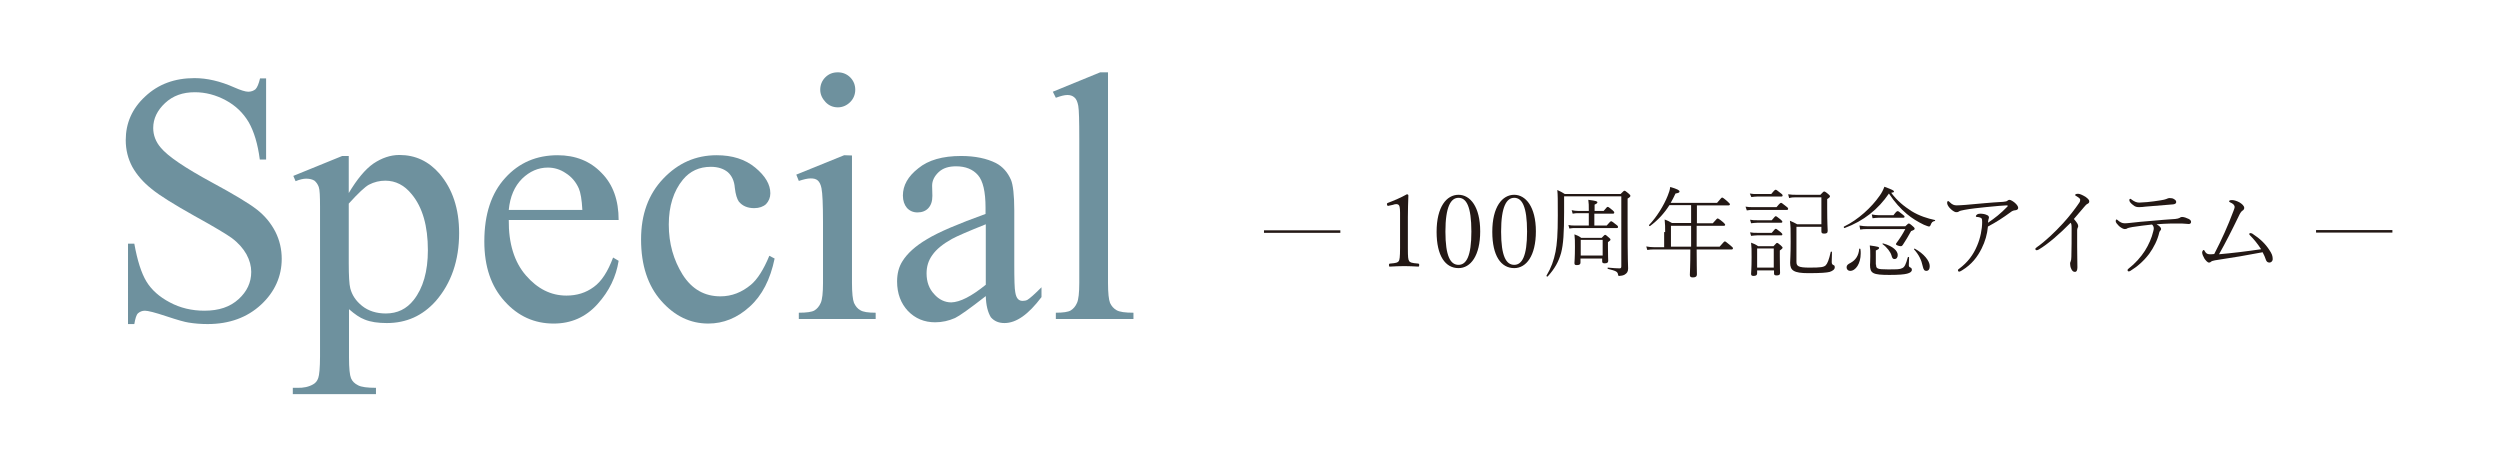 <?xml version="1.0" encoding="utf-8"?>
<!-- Generator: Adobe Illustrator 25.1.0, SVG Export Plug-In . SVG Version: 6.00 Build 0)  -->
<svg version="1.1" id="レイヤー_1" xmlns="http://www.w3.org/2000/svg" xmlns:xlink="http://www.w3.org/1999/xlink" x="0px"
	 y="0px" viewBox="0 0 992.1 184.3" style="enable-background:new 0 0 992.1 184.3;" xml:space="preserve">
<style type="text/css">
	.st0{enable-background:new    ;}
	.st1{fill:#6E919E;}
	.st2{fill:#231815;}
	.st3{fill:none;stroke:#231815;stroke-miterlimit:10;}
</style>
<g>
	<g class="st0">
		<path class="st1" d="M105.6,31.1v32.2h-2.5c-0.8-6.2-2.3-11.1-4.4-14.8c-2.2-3.7-5.2-6.6-9.1-8.7s-8-3.2-12.3-3.2
			c-4.8,0-8.7,1.4-11.8,4.3c-3.1,2.9-4.7,6.2-4.7,9.9c0,2.8,1,5.5,3,7.8c2.8,3.4,9.6,8,20.3,13.8c8.7,4.7,14.7,8.3,17.9,10.8
			c3.2,2.5,5.6,5.5,7.3,8.8c1.7,3.4,2.5,7,2.5,10.7c0,7-2.8,13.2-8.2,18.2c-5.5,5.1-12.6,7.7-21.2,7.7c-2.7,0-5.2-0.2-7.6-0.6
			c-1.4-0.2-4.3-1-8.8-2.5s-7.3-2.2-8.5-2.2c-1.1,0-2,0.4-2.7,1s-1.1,2.1-1.5,4.3h-2.5V96.7h2.5c1.2,6.7,2.8,11.7,4.8,15
			c2,3.3,5.1,6.1,9.3,8.3c4.1,2.2,8.7,3.3,13.7,3.3c5.8,0,10.2-1.5,13.6-4.6c3.3-3,5-6.6,5-10.8c0-2.3-0.6-4.6-1.9-7
			c-1.3-2.3-3.2-4.5-5.9-6.5c-1.8-1.3-6.7-4.3-14.7-8.7c-8-4.5-13.7-8-17-10.7c-3.4-2.7-5.9-5.6-7.7-8.8c-1.7-3.2-2.6-6.7-2.6-10.6
			c0-6.7,2.5-12.5,7.7-17.3c5.2-4.9,11.7-7.3,19.6-7.3c4.9,0,10.2,1.2,15.8,3.7c2.5,1.1,4.4,1.7,5.5,1.7c1.2,0,2.2-0.4,2.9-1
			c0.7-0.7,1.3-2.2,1.8-4.3C103,31.1,105.6,31.1,105.6,31.1z"/>
	</g>
	<g class="st0">
		<path class="st1" d="M116.4,69.8l19.4-7.9h2.6v14.7c3.3-5.5,6.5-9.4,9.8-11.7c3.3-2.2,6.7-3.4,10.3-3.4c6.4,0,11.6,2.5,15.9,7.4
			c5.2,6.1,7.8,13.9,7.8,23.6c0,10.8-3.1,19.9-9.3,27c-5.2,5.8-11.6,8.7-19.4,8.7c-3.4,0-6.4-0.4-8.8-1.4c-1.9-0.7-3.9-2.1-6.2-4.1
			v19.2c0,4.3,0.3,7,0.8,8.2c0.5,1.2,1.4,2.1,2.8,2.8c1.3,0.7,3.7,1,7.1,1v2.5h-33v-2.5h1.7c2.5,0.1,4.7-0.4,6.4-1.4
			c0.9-0.5,1.6-1.3,2-2.5c0.4-1.1,0.7-4,0.7-8.6V82c0-4.1-0.1-6.7-0.5-7.8c-0.4-1.1-1-1.9-1.7-2.5c-0.8-0.5-1.9-0.8-3.3-0.8
			c-1.1,0-2.5,0.3-4.2,1L116.4,69.8z M138.4,80.8v23.6c0,5.1,0.2,8.4,0.6,10c0.7,2.7,2.2,5,4.7,7c2.5,2,5.7,3,9.4,3
			c4.6,0,8.3-1.8,11.1-5.4c3.7-4.7,5.6-11.3,5.6-19.7c0-9.6-2.1-17-6.4-22.2c-2.9-3.6-6.4-5.4-10.5-5.4c-2.2,0-4.4,0.5-6.5,1.6
			C144.9,74.1,142.2,76.6,138.4,80.8z"/>
		<path class="st1" d="M201.9,87.3c-0.1,9.3,2.2,16.7,6.8,22c4.6,5.3,9.9,8,16.1,8c4.1,0,7.7-1.1,10.8-3.4c3.1-2.2,5.6-6.1,7.7-11.7
			l2.2,1.3c-1,6.3-3.7,12-8.4,17.2s-10.5,7.7-17.4,7.7c-7.6,0-14.1-2.9-19.4-8.8c-5.4-5.9-8.1-13.8-8.1-23.8
			c0-10.8,2.8-19.2,8.3-25.2c5.5-6.1,12.5-9,20.8-9c7,0,12.9,2.3,17.4,7c4.6,4.6,6.8,10.9,6.8,18.7L201.9,87.3L201.9,87.3z
			 M201.9,83.3h29.2c-0.2-4-0.7-6.9-1.4-8.5c-1.1-2.5-2.8-4.6-5.2-6.1c-2.2-1.5-4.6-2.2-7.1-2.2c-3.8,0-7.2,1.5-10.2,4.4
			C204.2,73.9,202.4,78,201.9,83.3z"/>
		<path class="st1" d="M307.4,102.6c-1.7,8.3-5,14.7-9.9,19.1c-4.9,4.5-10.5,6.7-16.4,6.7c-7.2,0-13.4-3-18.7-9
			c-5.3-6-8-14.1-8-24.4c0-9.9,2.9-17.9,8.8-24.1c5.9-6.2,12.9-9.3,21.2-9.3c6.2,0,11.3,1.6,15.3,4.9c4,3.3,6,6.7,6,10.2
			c0,1.7-0.6,3.1-1.7,4.3c-1.1,1-2.7,1.6-4.7,1.6c-2.7,0-4.7-0.9-6.1-2.6c-0.7-1-1.3-2.8-1.6-5.5c-0.2-2.7-1.2-4.8-2.8-6.2
			c-1.6-1.3-3.8-2.1-6.7-2.1c-4.6,0-8.3,1.7-11.1,5.1c-3.7,4.5-5.6,10.5-5.6,17.8c0,7.6,1.9,14.1,5.5,19.9c3.7,5.8,8.7,8.6,15,8.6
			c4.5,0,8.5-1.6,12.1-4.6c2.5-2.1,5-5.9,7.3-11.5L307.4,102.6z"/>
		<path class="st1" d="M338.1,61.7v50.6c0,4,0.3,6.6,0.8,7.9c0.6,1.3,1.4,2.3,2.5,2.9c1.1,0.7,3.1,1,6.1,1v2.5H317v-2.5
			c3.1,0,5.2-0.3,6.2-0.9c1-0.6,1.9-1.6,2.5-3c0.6-1.3,0.9-4,0.9-7.9V88c0-6.8-0.2-11.3-0.6-13.3c-0.3-1.5-0.8-2.5-1.5-3.1
			s-1.6-0.8-2.8-0.8c-1.3,0-2.8,0.4-4.7,1l-1-2.5l19-7.7L338.1,61.7L338.1,61.7z M332.5,28.7c1.9,0,3.6,0.7,4.9,2c1.3,1.3,2,3,2,4.9
			c0,1.9-0.7,3.6-2,4.9c-1.3,1.3-3,2.1-4.9,2.1c-1.9,0-3.6-0.7-4.9-2.1c-1.3-1.4-2.1-3-2.1-4.9c0-1.9,0.7-3.6,2-4.9
			C328.8,29.4,330.4,28.7,332.5,28.7z"/>
		<path class="st1" d="M391.2,117.5c-6.4,5-10.5,7.9-12.2,8.7c-2.5,1.1-5.1,1.7-7.9,1.7c-4.3,0-7.9-1.5-10.8-4.5
			c-2.8-3-4.3-6.9-4.3-11.7c0-3.1,0.7-5.8,2.1-8c1.9-3.1,5.2-6.1,9.8-8.8c4.6-2.8,12.4-6.1,23.2-10v-2.5c0-6.3-1-10.6-3-12.9
			c-2-2.3-4.9-3.5-8.7-3.5c-2.9,0-5.2,0.7-6.9,2.3c-1.7,1.6-2.6,3.4-2.6,5.4l0.1,4c0,2.1-0.5,3.7-1.6,4.9c-1,1.1-2.5,1.7-4.3,1.7
			c-1.7,0-3.1-0.6-4.2-1.8c-1-1.2-1.6-2.8-1.6-4.9c0-4,2-7.6,6.1-10.8c4-3.3,9.7-4.9,17-4.9c5.6,0,10.2,1,13.8,2.8
			c2.7,1.4,4.7,3.7,6,6.7c0.8,1.9,1.3,6,1.3,12.1v21.4c0,6,0.1,9.7,0.4,11.1c0.2,1.3,0.6,2.2,1.1,2.7s1.1,0.7,1.8,0.7
			c0.7,0,1.3-0.1,1.9-0.4c1-0.6,2.8-2.2,5.6-5v3.9c-5.2,6.9-10,10.3-14.7,10.3c-2.2,0-4-0.7-5.4-2.3
			C392,123.9,391.3,121.2,391.2,117.5z M391.2,113V89c-7,2.8-11.4,4.7-13.4,5.8c-3.6,2-6.2,4.1-7.8,6.4c-1.6,2.2-2.3,4.6-2.3,7.3
			c0,3.3,1,6.1,3,8.2c1.9,2.2,4.3,3.3,6.8,3.3C381,119.9,385.5,117.6,391.2,113z"/>
		<path class="st1" d="M439.7,28.7v83.6c0,4,0.3,6.6,0.8,7.9c0.6,1.3,1.4,2.2,2.6,2.9c1.2,0.7,3.4,1,6.7,1v2.5H419v-2.5
			c2.9,0,4.9-0.3,5.9-0.9c1-0.6,1.9-1.6,2.5-3c0.6-1.3,0.9-4,0.9-7.9V55.1c0-7.1-0.1-11.4-0.4-13.1c-0.3-1.6-0.8-2.8-1.6-3.4
			c-0.7-0.6-1.6-0.9-2.7-0.9c-1.2,0-2.7,0.4-4.6,1.1l-1.2-2.4l18.8-7.7C436.5,28.7,439.7,28.7,439.7,28.7z"/>
	</g>
</g>
<g>
	<path class="st2" d="M550.9,81.7c-0.4,0-0.5-0.3-0.5-0.8c0-0.2,0.1-0.3,0.4-0.4c2.4-0.9,5.2-2.1,7.5-3.4c0.4,0,0.6,0.2,0.6,0.5
		c-0.1,3.1-0.2,5.3-0.2,8.6v12.2c0,3.8,0.1,4.5,0.5,5.2c0.3,0.5,0.9,0.8,3.6,1c0.3,0,0.4,0.2,0.4,0.6c0,0.4-0.1,0.6-0.3,0.6
		c-1.8-0.1-4-0.2-5.6-0.2c-1.9,0-3.8,0.1-5.8,0.2c-0.2,0-0.3-0.1-0.3-0.6c0-0.4,0.1-0.6,0.4-0.6c2.5-0.2,3.1-0.4,3.5-1
		c0.3-0.5,0.5-1.4,0.5-5.2v-14c0-1.8-0.2-2.6-0.4-2.9s-0.6-0.5-1.1-0.5c-0.4,0-0.8,0.1-1.4,0.3L550.9,81.7z"/>
	<path class="st2" d="M587.4,91.8c0,9.7-3.8,14.6-8.6,14.6c-5.2,0-8.7-4.8-8.7-14.4c0-10,4-14.7,8.7-14.7
		C583.4,77.3,587.4,82,587.4,91.8z M573.6,91.9c0,9.8,2,13.2,5.2,13.2c3.1,0,5.1-3.4,5.1-13.2c0-10-2-13.4-5.1-13.4
		C575.8,78.5,573.6,81.9,573.6,91.9z"/>
	<path class="st2" d="M609.5,91.8c0,9.7-3.8,14.6-8.6,14.6c-5.2,0-8.7-4.8-8.7-14.4c0-10,4-14.7,8.7-14.7
		C605.4,77.3,609.5,82,609.5,91.8z M595.7,91.9c0,9.8,2,13.2,5.2,13.2c3.1,0,5.1-3.4,5.1-13.2c0-10-2-13.4-5.1-13.4
		C597.9,78.5,595.7,81.9,595.7,91.9z"/>
	<path class="st2" d="M643.1,77c1.2-1.2,1.3-1.3,1.6-1.3c0.2,0,0.4,0.1,1.6,1.1c0.6,0.5,0.7,0.7,0.7,0.9c0,0.3-0.1,0.5-1.1,1.1v9.7
		c0,15.6,0.2,16.9,0.2,18c0,1.3-0.4,1.9-1.4,2.5c-0.5,0.3-1.5,0.5-2.1,0.5c-0.3,0-0.5-0.1-0.5-0.6c-0.2-1.1-0.8-1.4-4-2.2
		c-0.2,0-0.2-0.6,0-0.5c2.2,0.2,3.6,0.3,4.6,0.3c0.5,0,0.7-0.2,0.7-0.8V77.9h-22.7v6.2c0,8.3-0.3,12.9-1.2,16.3
		c-1,3.5-2.5,6.2-5.3,9.3c-0.2,0.2-0.6-0.1-0.5-0.3c1.9-3.2,2.9-6,3.6-9.5c0.6-3.1,0.9-7,0.9-14.3c0-6.7,0-8.1-0.2-10.2
		c1.1,0.5,1.9,0.9,3,1.6H643.1z M630.5,84.6h-4.2c-0.8,0-1.2,0-2.2,0.2l-0.4-1.4c1,0.2,1.6,0.3,2.5,0.3h4.3v-0.5
		c0-1.5,0-2.6-0.2-3.9c3.2,0.4,3.6,0.6,3.6,1c0,0.3-0.2,0.5-1.1,0.9v2.5h3.6c1.2-1.5,1.4-1.6,1.6-1.6s0.5,0.1,1.9,1.3
		c0.6,0.5,0.7,0.7,0.7,1c0,0.2-0.2,0.4-0.5,0.4h-7.4v4.7h4.9c1.3-1.5,1.5-1.7,1.8-1.7c0.2,0,0.5,0.2,1.9,1.3c0.7,0.5,0.8,0.7,0.8,1
		c0,0.2-0.1,0.4-0.5,0.4H625c-0.7,0-1.2,0-2.2,0.2l-0.4-1.4c1,0.2,1.6,0.2,2.6,0.2h5.5V84.6z M627.2,102.4v1.8c0,0.7-0.4,1-1.4,1
		c-0.7,0-1-0.1-1-0.8c0-0.5,0.2-2,0.2-6.5c0-2.1,0-3.3-0.2-4.9c1.1,0.4,1.8,0.7,2.7,1.4h8.1c1-1.1,1.2-1.2,1.4-1.2s0.4,0.1,1.5,1.1
		c0.5,0.4,0.6,0.6,0.6,0.8c0,0.2-0.1,0.4-1,1v2c0,3.5,0.1,5,0.1,5.4c0,0.7-0.4,1-1.4,1c-0.7,0-1-0.2-1-0.8v-1.1H627.2z M636,95.2
		h-8.7v6.2h8.7V95.2z"/>
	<path class="st2" d="M660.8,92.1c0-1.9,0-3.1-0.2-5c1.1,0.4,1.9,0.8,2.9,1.4h7.6v-7.1h-8.6c-2.1,3.3-4.6,6-7.7,8.3
		c-0.2,0.1-0.5-0.2-0.4-0.4c3-3.1,5.9-7.8,7.4-11.6c0.5-1.2,0.9-2.4,1-3.5c2.8,0.8,3.7,1.3,3.7,1.8c0,0.4-0.4,0.6-1.6,0.8
		c-0.6,1.3-1.2,2.5-1.9,3.7h18.4c1.6-1.9,1.8-2.1,2-2.1c0.2,0,0.5,0.1,2.2,1.6c0.8,0.7,0.9,0.9,0.9,1.1s-0.2,0.4-0.5,0.4h-12.6v7.1
		h6.3c1.6-1.8,1.7-1.9,1.9-1.9s0.4,0,2.1,1.4c0.8,0.7,0.9,0.9,0.9,1.1c0,0.3-0.2,0.4-0.5,0.4h-10.8v8.3h9.1c1.7-2,1.9-2.1,2.1-2.1
		c0.2,0,0.4,0.1,2.2,1.6c0.9,0.7,1,0.9,1,1.2c0,0.2-0.2,0.4-0.5,0.4h-13.9c0,5.5,0.1,8.8,0.1,9.9c0,0.8-0.5,1.2-1.6,1.2
		c-0.9,0-1.2-0.3-1.2-1c0-0.7,0.2-3.4,0.2-10.1h-14.3c-1.1,0-1.7,0-2.8,0.2l-0.4-1.4c1.2,0.2,1.9,0.3,3.2,0.3h3.9V92.1z M671.1,97.9
		v-8.3h-8v8.3H671.1z"/>
	<path class="st2" d="M692.7,82c1.2,0.2,1.8,0.2,2.9,0.2h9.4c1.3-1.6,1.6-1.7,1.8-1.7c0.2,0,0.4,0.1,2,1.4c0.7,0.5,0.8,0.7,0.8,1
		s-0.2,0.4-0.5,0.4h-13.4c-0.9,0-1.4,0-2.5,0.2L692.7,82z M694.4,76.8c1.1,0.2,1.8,0.2,2.8,0.2h5.7c1.3-1.6,1.5-1.7,1.8-1.7
		c0.2,0,0.5,0.2,2,1.4c0.7,0.5,0.7,0.7,0.7,0.9c0,0.3-0.2,0.4-0.5,0.4h-9.6c-0.8,0-1.3,0.1-2.3,0.2L694.4,76.8z M694.5,87.2
		c1.1,0.2,1.7,0.2,2.8,0.2h5.8c1.2-1.5,1.4-1.6,1.6-1.6s0.4,0.1,1.9,1.3c0.6,0.5,0.7,0.7,0.7,0.9c0,0.2-0.1,0.4-0.5,0.4h-9.5
		c-0.8,0-1.4,0.1-2.4,0.2L694.5,87.2z M694.5,92.2c1.1,0.2,1.8,0.2,2.8,0.2h5.8c1.2-1.5,1.4-1.6,1.6-1.6s0.4,0.1,1.9,1.3
		c0.6,0.5,0.7,0.7,0.7,0.9c0,0.3-0.1,0.4-0.5,0.4h-9.5c-0.8,0-1.3,0.1-2.4,0.2L694.5,92.2z M697.3,107.2v1.3c0,0.7-0.5,1-1.4,1
		c-0.7,0-1-0.2-1-0.8c0-0.6,0.2-2.1,0.2-6.6c0-2.9,0-4.1-0.2-5.8c1.1,0.4,1.8,0.7,2.8,1.4h6.1c1.1-1.2,1.2-1.3,1.4-1.3
		c0.2,0,0.5,0.1,1.5,1c0.5,0.5,0.7,0.7,0.7,0.9c0,0.2-0.2,0.5-1.1,1.1v2.4c0,4.2,0.1,6,0.1,6.5c0,0.8-0.5,1-1.4,1
		c-0.7,0-1-0.2-1-0.8v-1.2H697.3z M703.9,98.6h-6.6v7.6h6.6V98.6z M722.7,78.3H713c-1.2,0-1.9,0-3,0.3l-0.4-1.5
		c1.4,0.2,2.1,0.2,3.4,0.2h9.4c1.1-1.2,1.3-1.3,1.5-1.3c0.2,0,0.4,0,1.6,1c0.6,0.5,0.7,0.7,0.7,0.9c0,0.2-0.1,0.5-1.1,1.1v3.7
		c0,5.9,0.2,8.3,0.2,8.9c0,0.9-0.5,1.1-1.4,1.1c-0.8,0-1.1-0.2-1.1-0.9v-1.8h-9.9v13.9c0,1.7,0.7,2.3,5.2,2.3c4.6,0,5.6-0.2,6.4-0.9
		c0.7-0.7,1.3-2.2,2-5.3c0-0.2,0.5-0.2,0.5,0c0,1.3-0.1,2.8-0.1,4c0,0.8,0.3,1,0.7,1.2c0.4,0.1,0.5,0.4,0.5,0.9c0,0.8-0.8,1.4-2,1.8
		c-1.2,0.3-3.3,0.5-8.5,0.5c-5.8,0-7.2-1.1-7.2-4.1c0-1.4,0.2-2.9,0.2-8.4c0-5,0-6.2-0.3-8.3c1.1,0.5,1.9,0.8,2.9,1.4h9.6V78.3z"/>
	<path class="st2" d="M732,90.5c-0.2,0.1-0.5-0.5-0.2-0.6c5.6-2.7,10.9-7.6,14.1-12.2c0.9-1.2,1.5-2.5,1.9-3.6
		c3.2,1.2,3.8,1.5,3.8,1.9c0,0.3-0.3,0.4-1.1,0.5c2.4,3.2,5,5.3,8.1,7.3c3.1,1.9,6.4,2.9,9.2,3.5c0.2,0,0.2,0.4,0,0.4
		c-0.9,0.2-1.2,0.4-1.7,1.7c-0.2,0.4-0.4,0.5-0.6,0.5c-0.2,0-1-0.3-2-0.7c-2.3-1.1-4.8-2.6-6.8-4.3c-2.4-2-4.8-4.6-7.1-8.1
		C745.4,83,739.6,87.7,732,90.5z M738.3,98.9c0.1,0.6,0.1,1.2,0.1,1.7c0,4-2,6.9-4.2,6.9c-0.8,0-1.4-0.6-1.4-1.4s0.4-1.2,1.6-1.8
		c2-1.1,3.2-2.9,3.4-5.5C737.8,98.6,738.3,98.6,738.3,98.9z M737.9,89.5c1.3,0.2,2,0.3,3.4,0.3h14.8c1-1,1.2-1.1,1.4-1.1
		c0.2,0,0.5,0.1,1.7,1.2c0.6,0.5,0.6,0.7,0.6,0.9c0,0.3-0.3,0.5-1.4,0.9c-1.1,2-2.1,3.7-3.3,5.5c-0.2,0.3-0.4,0.5-0.8,0.5
		c-0.6,0-1.9-0.4-1.9-0.8c0-0.2,0.1-0.4,0.3-0.6c1.4-1.9,2.4-3.5,3.4-5.4h-14.8c-1.4,0-2,0-3.1,0.2L737.9,89.5z M744.5,105
		c0,1.6,0.4,1.9,4.6,1.9c3.9,0,4.8,0,5.8-0.5c0.9-0.4,1.4-1.4,2.2-4.3c0.1-0.2,0.5-0.2,0.5,0.1c0,1-0.1,2.3-0.1,3
		c0,0.6,0.1,0.7,0.7,1c0.4,0.2,0.5,0.5,0.5,0.9c0,0.7-0.7,1.2-1.9,1.5c-1.1,0.3-3.2,0.5-7,0.5c-6.6,0-7.7-0.6-7.7-4
		c0-0.5,0.1-1.1,0.1-3.4c0-2,0-2.8-0.2-4.3c3.5,0.5,3.7,0.6,3.7,1c0,0.3-0.2,0.5-1.3,1V105z M742.8,85.1c1.1,0.2,1.8,0.3,2.8,0.3
		h5.8c1.2-1.6,1.4-1.6,1.7-1.6c0.2,0,0.5,0.1,1.9,1.3c0.7,0.5,0.8,0.7,0.8,0.9s-0.1,0.4-0.5,0.4h-9.7c-0.9,0-1.5,0.1-2.5,0.2
		L742.8,85.1z M747.3,96.6c4,1.1,5.8,3,5.8,4.6c0,1-0.5,1.6-1.3,1.6c-0.6,0-0.9-0.3-1.2-1.5c-0.4-1.3-1.7-3.1-3.5-4.4
		C746.9,96.8,747.1,96.6,747.3,96.6z M759.9,98.7c3.5,1.9,5.9,4.8,5.9,6.9c0,1.1-0.4,1.9-1.4,1.9c-0.7,0-1.1-0.5-1.4-1.9
		c-0.5-2.4-1.5-4.5-3.4-6.6C759.4,98.8,759.7,98.6,759.9,98.7z"/>
	<path class="st2" d="M786.4,98.6c-1.7,3.4-3.9,6.3-7.8,8.7c-0.4,0.2-0.8,0.5-1.1,0.5c-0.3,0-0.5-0.2-0.5-0.5c0-0.1,0-0.4,0.4-0.6
		c3.5-2.6,5.7-5.6,7.2-9.2c1.3-3,2-6.6,2-9.4c0-0.7,0-1.3-0.4-1.6c-0.4-0.2-1-0.4-1.7-0.4c-0.2,0-0.4-0.1-0.4-0.3
		c0-0.2,0.2-0.5,0.5-0.7s0.7-0.3,1.2-0.3c1.1,0,2,0.2,2.6,0.5c0.6,0.2,0.9,0.5,0.9,1.1c0,0.2-0.2,0.5-0.2,0.7
		c-0.1,0.2-0.1,0.9-0.2,1.3c2.7-1.8,5.1-3.7,7.7-6.4c0.3-0.3,0.2-0.5-0.3-0.5c-0.4,0-4.7,0.3-8.3,0.7c-2.8,0.3-5.9,0.6-8.5,1.1
		c-0.8,0.2-1.7,0.3-2.1,0.6c-0.4,0.3-0.7,0.3-1.1,0.3c-0.7,0-1.8-0.8-2.7-1.8c-0.5-0.6-0.9-1.3-0.9-1.9c0-0.4,0.1-0.7,0.4-0.7
		c0.2,0,0.4,0.2,0.7,0.5c0.9,0.9,1.7,1.2,2.7,1.2c0.9,0,2.1-0.1,3.6-0.2c5.8-0.5,9.4-0.9,14.8-1.2c1.2-0.1,1.4-0.2,1.8-0.5
		c0.2-0.2,0.5-0.3,0.7-0.3c0.6,0,1.6,0.7,2.2,1.2c0.9,0.8,1.3,1.5,1.3,2c0,0.5-0.4,0.8-0.9,0.9c-0.8,0.1-1.4,0.2-2.1,0.8
		c-3,2.2-5.6,3.9-9,5.7C788.6,93,787.8,95.8,786.4,98.6z"/>
	<path class="st2" d="M809.1,99c-0.4,0.2-0.6,0.3-0.9,0.3c-0.3,0-0.5-0.3-0.5-0.5c0-0.2,0.2-0.4,0.6-0.7c3.3-2.3,7.2-6,10.4-9.5
		c2.4-2.6,5-6,6.4-8.1c0.4-0.5,0.4-1,0.4-1.3s-0.4-0.7-1.4-1.3c-0.3-0.2-0.6-0.3-0.6-0.5c0-0.3,0.4-0.5,1.2-0.5
		c0.7,0,1.9,0.6,2.9,1.2c1.1,0.8,1.5,1.3,1.5,1.8c0,0.5-0.2,0.8-0.9,1.1c-0.2,0.1-0.5,0.4-1.1,1.1c-1.6,1.9-2.6,3-4.1,4.8
		c1.5,1.7,1.7,2.3,1.7,2.8c0,0.3,0,0.5-0.2,0.7c-0.1,0.3-0.2,0.6-0.2,0.9c0,2.1,0,3.8,0,6.4c0,3.5,0.1,6.2,0.1,8.4
		c0,1.1-0.3,1.8-1,1.8c-0.7,0-1.1-0.5-1.4-1.1c-0.4-0.8-0.5-1.6-0.5-2.2c0-0.4,0.1-0.6,0.2-0.8c0.2-0.5,0.3-1,0.3-1.9
		c0.1-3.5,0.1-6.5,0.1-11.4c0-1.2-0.1-1.8-0.4-2.1C817.6,92.6,812.8,96.8,809.1,99z"/>
	<path class="st2" d="M846.2,90.1c-1.3,0.2-1.7,0.4-2,0.5c-0.2,0.2-0.6,0.3-1,0.3c-0.6,0-1.5-0.5-2.3-1.2c-0.7-0.7-1.3-1.4-1.3-1.9
		c0-0.5,0.2-0.7,0.3-0.7c0.1,0,0.2,0,0.4,0.2c1,0.9,1.9,1.3,2.7,1.3c0.5,0,1.2,0,1.9-0.1c3.2-0.4,5.9-0.6,9.5-0.9
		c3.2-0.3,5.7-0.5,8.8-0.7c0.8-0.1,1.3-0.2,1.7-0.4c0.2-0.2,0.6-0.4,1.1-0.4c0.7,0,1.8,0.4,2.6,0.8c0.7,0.4,0.9,0.7,0.9,1.2
		c0,0.5-0.4,0.8-0.9,0.8c-0.9,0-1.7-0.2-2.8-0.2c-1.3,0-2.7,0-4.1,0c-1.9,0-4.1,0.2-5.9,0.3c1.1,0.6,1.8,1.3,1.8,1.8
		c0,0.2,0,0.4-0.2,0.6c-0.2,0.2-0.4,0.4-0.5,0.8c-0.7,3.1-2.2,6-4,8.5c-2.1,2.8-4.7,5.1-7.5,6.8c-0.3,0.2-0.5,0.2-0.7,0.2
		c-0.2,0-0.4-0.2-0.4-0.5c0-0.2,0.1-0.4,0.4-0.6c2.6-2,4.9-4.6,6.5-7.1c1.5-2.4,2.7-5.1,3.3-7.7c0.2-0.7,0.2-0.9,0.2-1.2
		c0-0.6-0.3-1.2-0.7-1.5C851.4,89.4,848.6,89.7,846.2,90.1z M852.1,80.2c1.7-0.2,3.7-0.4,5.3-0.7c1.2-0.2,1.7-0.3,2.2-0.5
		c0.5-0.2,0.9-0.4,1.4-0.4c0.7,0,1.3,0.1,1.7,0.4c0.7,0.4,0.9,0.7,0.9,1.2c0,0.5-0.4,0.8-1.2,0.9c-3.3,0.3-7.4,0.6-11,0.9
		c-0.8,0.1-1.6,0.2-2.5,0.2c-0.9,0-1.6-0.1-2.5-0.9c-0.9-0.7-1.4-1.3-1.4-1.9c0-0.3,0.2-0.5,0.4-0.5c0.2,0,0.3,0.1,0.5,0.3
		c1.1,0.8,2,1.2,3,1.2C849.9,80.3,851.5,80.2,852.1,80.2z"/>
	<path class="st2" d="M893,93.5c-0.3-0.3-0.4-0.4-0.4-0.6c0-0.3,0.2-0.4,0.5-0.4c0.2,0,0.4,0.1,0.7,0.2c3.2,2.1,5.2,4.1,6.7,6.4
		c1.1,1.6,1.4,2.5,1.4,3.7c0,0.9-0.7,1.4-1.3,1.4c-0.8,0-1.2-0.5-1.4-1.1c-0.3-0.9-0.7-1.9-1.3-3c-6.3,1.2-11.5,2.1-18.9,3.2
		c-0.9,0.2-1.3,0.3-1.5,0.5c-0.2,0.2-0.5,0.4-0.9,0.4c-0.6,0-1.4-1-1.8-1.6c-0.4-0.7-0.9-1.7-0.9-2.4c0-0.5,0.4-1,0.6-1
		c0.2,0,0.3,0.2,0.4,0.4c0.5,0.9,1,1.3,2,1.3c0.5,0,1.2,0,1.8-0.1c3.1-6,5.3-10.9,7.6-17c0.3-0.8,0.5-1.3,0.5-1.6
		c0-0.8-0.6-1.4-1.8-1.9c-0.4-0.2-0.4-0.3-0.4-0.4c0-0.4,0.5-0.5,1.2-0.5c0.8,0,2,0.4,2.9,0.9c1,0.6,1.9,1.4,1.9,2.2
		c0,0.4-0.2,0.8-0.7,1.1c-0.4,0.2-1,1.1-1.3,1.8c-2.9,6-5.4,10.9-8,15.5c5.6-0.5,10.6-1.1,16.7-2C895.9,96.7,894.3,94.8,893,93.5z"
		/>
</g>
<line class="st3" x1="501.6" y1="91.9" x2="531.9" y2="91.9"/>
<line class="st3" x1="919.1" y1="91.8" x2="949.4" y2="91.8"/>
</svg>
